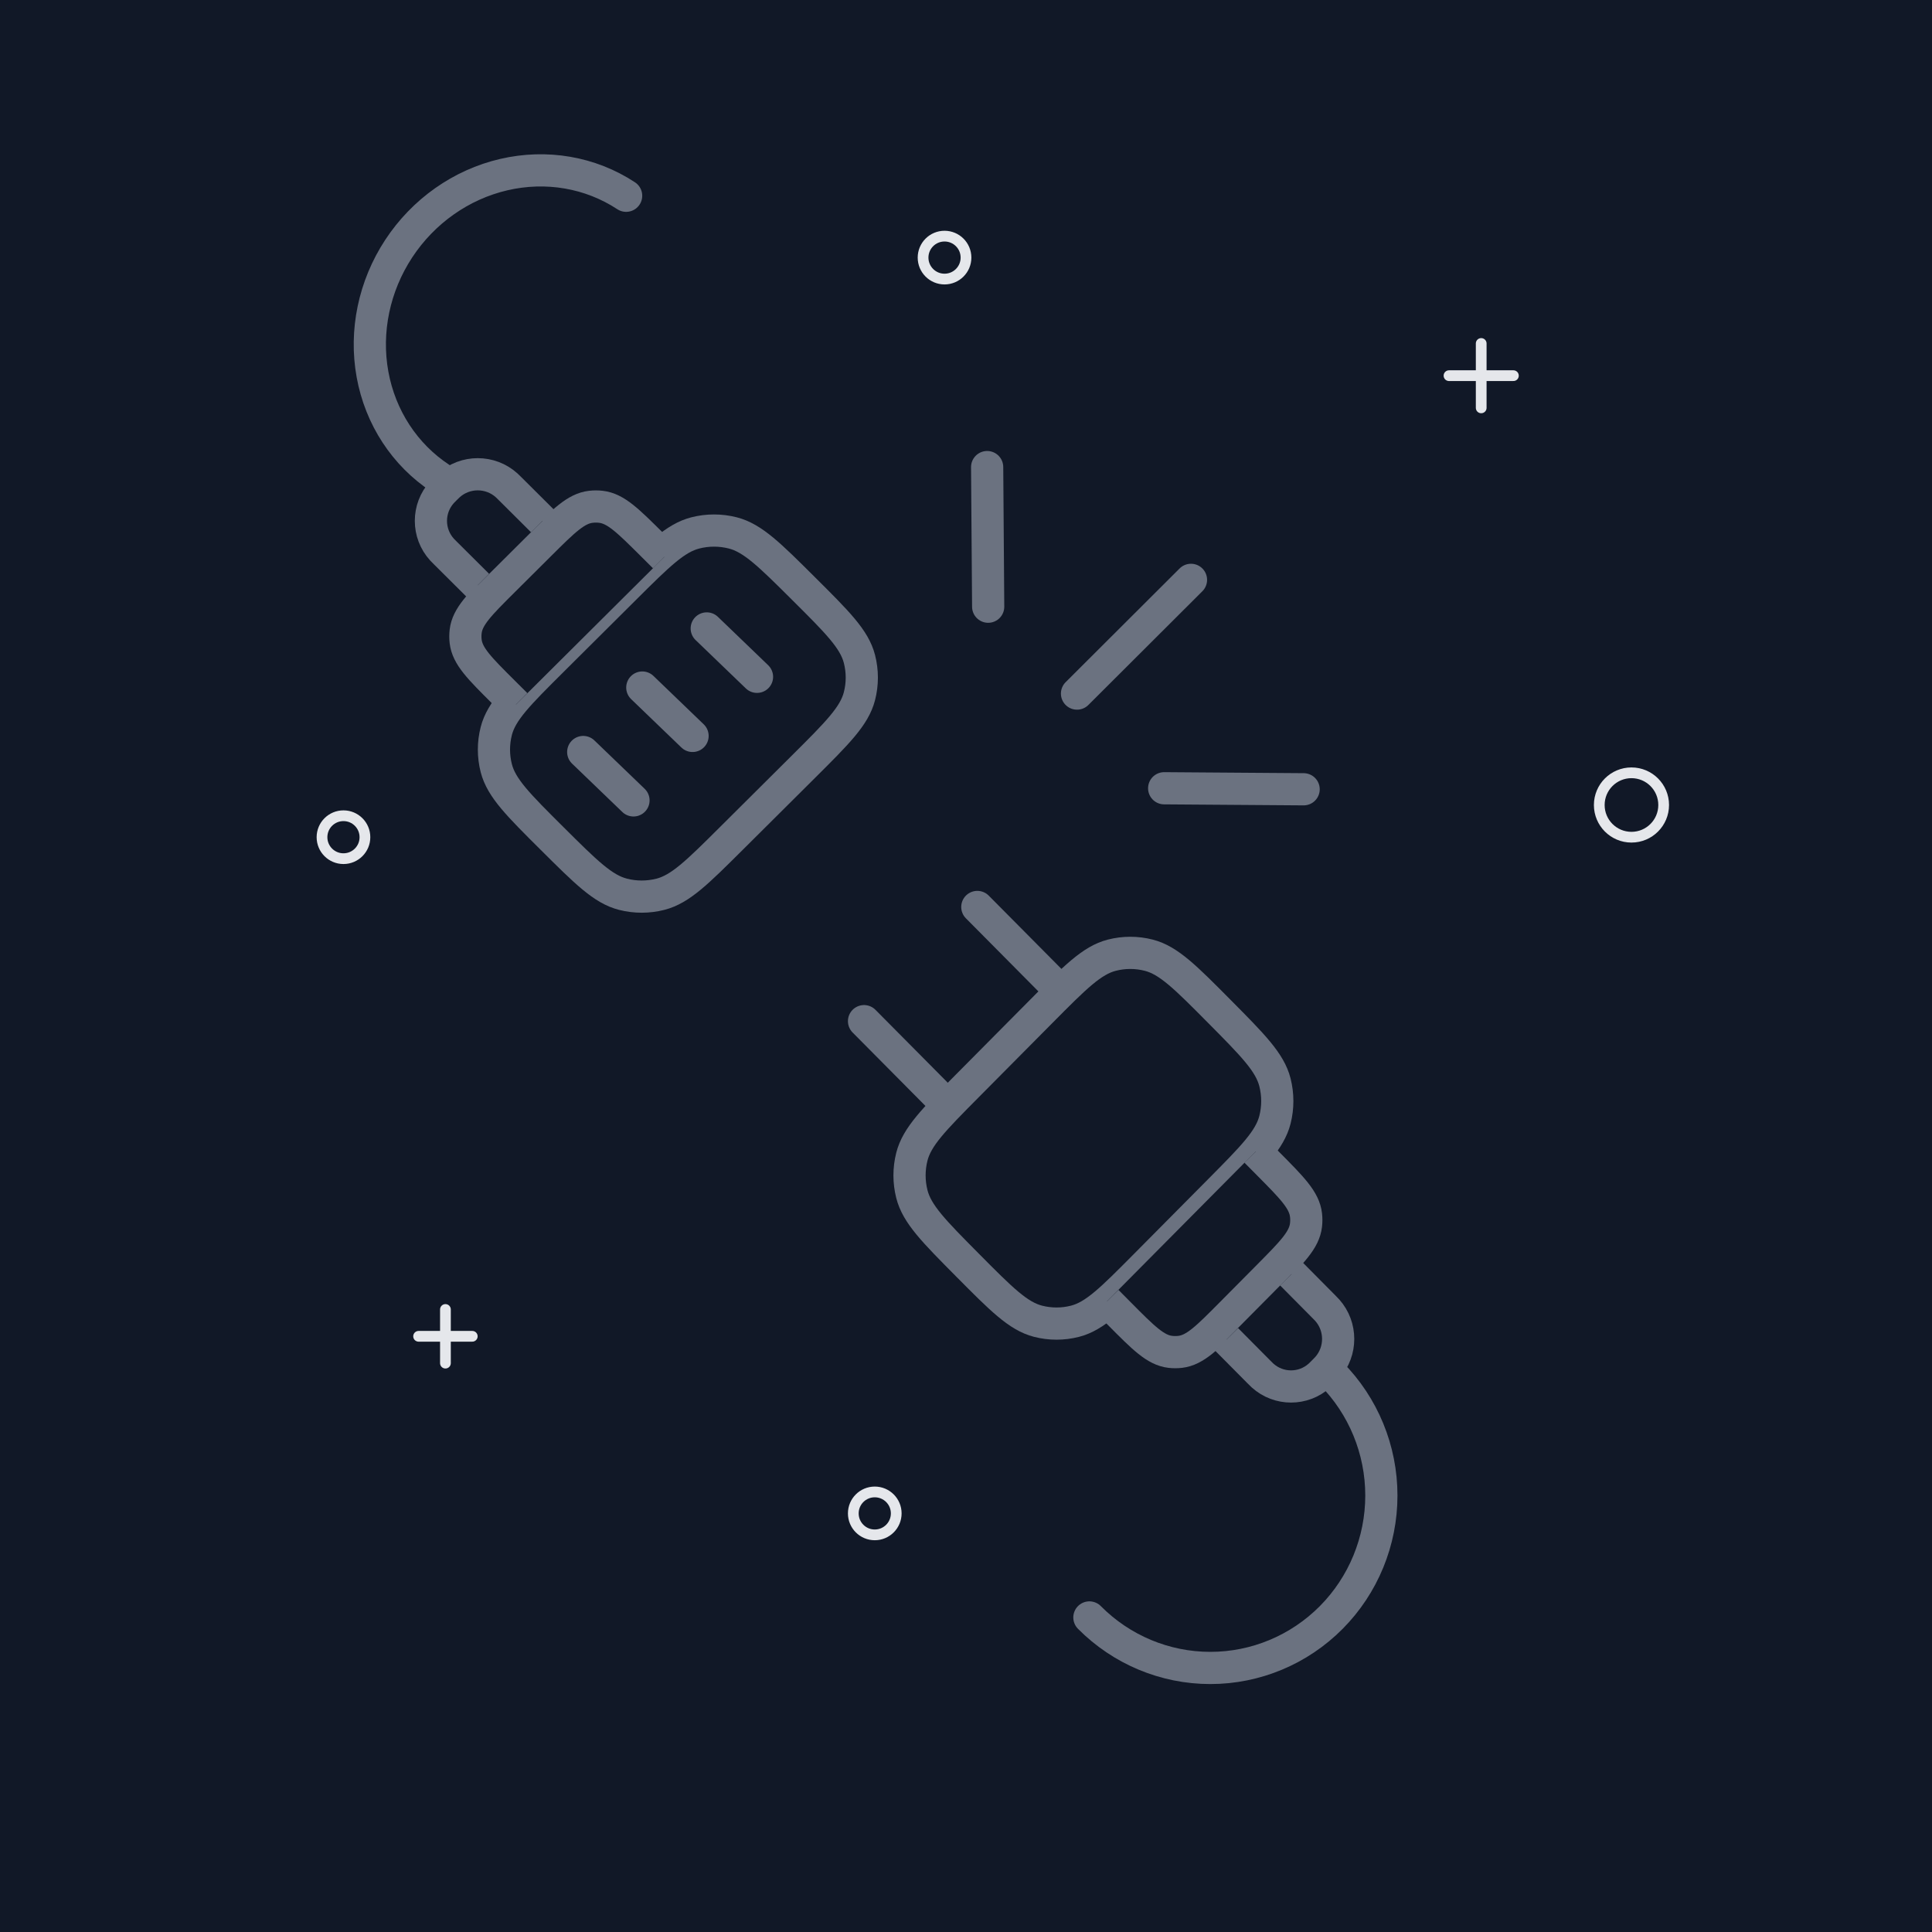 <?xml version="1.0" encoding="UTF-8" standalone="no" ?>
<!DOCTYPE svg PUBLIC "-//W3C//DTD SVG 1.1//EN" "http://www.w3.org/Graphics/SVG/1.1/DTD/svg11.dtd">
<svg xmlns="http://www.w3.org/2000/svg" xmlns:xlink="http://www.w3.org/1999/xlink" version="1.1" width="1080" height="1080" viewBox="0 0 1080 1080" xml:space="preserve">
<desc>Created with Fabric.js 5.2.4</desc>
<defs>
</defs>
<g transform="matrix(1 0 0 1 540 540)" id="85bbb593-b06d-4501-8708-a14f07aec00b"  >
<rect style="stroke: none; stroke-width: 1; stroke-dasharray: none; stroke-linecap: butt; stroke-dashoffset: 0; stroke-linejoin: miter; stroke-miterlimit: 4; fill: rgb(255,255,255); fill-rule: nonzero; opacity: 1; visibility: hidden;" vector-effect="non-scaling-stroke"  x="-540" y="-540" rx="0" ry="0" width="1080" height="1080" />
</g>
<g transform="matrix(1 0 0 1 540 540)" id="36228ce4-fbb8-4cba-bd22-746a363a4714"  >
</g>
<g transform="matrix(3 0 0 3 540 540)"  >
<g style=""   >
		<g transform="matrix(1 0 0 1 0 0)"  >
<rect style="stroke: none; stroke-width: 1; stroke-dasharray: none; stroke-linecap: butt; stroke-dashoffset: 0; stroke-linejoin: miter; stroke-miterlimit: 4; fill: rgb(17,24,39); fill-rule: nonzero; opacity: 1;" vector-effect="non-scaling-stroke"  x="-180" y="-180" rx="0" ry="0" width="360" height="360" />
</g>
		<g transform="matrix(1 0 0 1 46.56 54.97)"  >
<path style="stroke: none; stroke-width: 1; stroke-dasharray: none; stroke-linecap: butt; stroke-dashoffset: 0; stroke-linejoin: miter; stroke-miterlimit: 4; fill: rgb(17,24,39); fill-rule: nonzero; opacity: 1;" vector-effect="non-scaling-stroke"  transform=" translate(-226.56, -234.97)" d="M 240.421 231.664 L 223.281 248.942 C 221.988 250.246 221.341 250.898 220.661 251.277 C 218.999 252.203 216.982 252.203 215.32 251.276 C 214.639 250.896 213.992 250.244 212.698 248.939 C 211.404 247.635 210.757 246.982 210.38 246.297 C 209.461 244.621 209.46 242.587 210.379 240.913 C 210.756 240.227 211.402 239.575 212.696 238.271 L 229.836 220.994 C 231.129 219.69 231.776 219.038 232.456 218.658 C 234.118 217.732 236.135 217.733 237.797 218.66 C 238.478 219.039 239.125 219.692 240.419 220.996 C 241.713 222.301 242.36 222.953 242.736 223.639 C 243.656 225.314 243.657 227.348 242.738 229.023 C 242.361 229.709 241.715 230.36 240.421 231.664 Z" stroke-linecap="round" />
</g>
		<g transform="matrix(1 0 0 1 23.74 32.09)"  >
<path style="stroke: rgb(107,114,128); stroke-width: 6; stroke-dasharray: none; stroke-linecap: butt; stroke-dashoffset: 0; stroke-linejoin: miter; stroke-miterlimit: 4; fill: rgb(17,24,39); fill-rule: nonzero; opacity: 1;" vector-effect="non-scaling-stroke"  transform=" translate(-203.74, -212.09)" d="M 227.204 221.875 C 233.486 215.543 236.626 212.377 237.572 208.643 C 238.15 206.361 238.149 203.968 237.571 201.685 C 236.623 197.95 233.481 194.783 227.197 188.448 C 220.913 182.113 217.771 178.946 214.066 177.991 C 211.801 177.407 209.428 177.407 207.164 177.989 C 203.459 178.942 200.319 182.108 194.037 188.44 L 180.278 202.309 C 173.997 208.641 170.856 211.807 169.91 215.542 C 169.333 217.824 169.333 220.217 169.912 222.499 C 170.859 226.234 174.001 229.402 180.285 235.736 C 186.569 242.071 189.711 245.239 193.417 246.194 C 195.681 246.777 198.054 246.778 200.319 246.195 C 204.023 245.242 207.164 242.076 213.445 235.745 L 227.204 221.875 Z" stroke-linecap="round" />
</g>
		<g transform="matrix(1 0 0 1 9.17 -3.89)"  >
<path style="stroke: rgb(107,114,128); stroke-width: 6; stroke-dasharray: none; stroke-linecap: round; stroke-dashoffset: 0; stroke-linejoin: miter; stroke-miterlimit: 4; fill: rgb(17,24,39); fill-rule: nonzero; opacity: 1;" vector-effect="non-scaling-stroke"  transform=" translate(-189.17, -176.11)" d="M 196.224 183.228 L 182.11 169" stroke-linecap="round" />
</g>
		<g transform="matrix(1 0 0 1 50.2 103.38)"  >
<path style="stroke: rgb(107,114,128); stroke-width: 6; stroke-dasharray: none; stroke-linecap: round; stroke-dashoffset: 0; stroke-linejoin: miter; stroke-miterlimit: 4; fill: rgb(17,24,39); fill-rule: nonzero; opacity: 1;" vector-effect="non-scaling-stroke"  transform=" translate(-230.2, -283.38)" d="M 202.993 301.388 C 208.969 307.414 217.076 310.799 225.528 310.799 C 233.98 310.799 242.087 307.414 248.063 301.389 C 254.04 295.363 257.398 287.191 257.398 278.67 C 257.398 270.148 254.041 261.976 248.064 255.951" stroke-linecap="round" />
</g>
		<g transform="matrix(1 0 0 1 -11.96 17.38)"  >
<path style="stroke: rgb(107,114,128); stroke-width: 6; stroke-dasharray: none; stroke-linecap: round; stroke-dashoffset: 0; stroke-linejoin: miter; stroke-miterlimit: 4; fill: rgb(17,24,39); fill-rule: nonzero; opacity: 1;" vector-effect="non-scaling-stroke"  transform=" translate(-168.04, -197.38)" d="M 175.085 204.477 L 161 190.278" stroke-linecap="round" />
</g>
		<g transform="matrix(1 0 0 1 44.85 53.24)"  >
<path style="stroke: rgb(107,114,128); stroke-width: 6; stroke-dasharray: none; stroke-linecap: butt; stroke-dashoffset: 0; stroke-linejoin: miter; stroke-miterlimit: 4; fill: rgb(17,24,39); fill-rule: nonzero; opacity: 1;" vector-effect="non-scaling-stroke"  transform=" translate(-224.85, -233.24)" d="M 234.009 214.531 L 236.285 216.827 C 240.782 221.359 243.03 223.625 243.355 226.391 C 243.429 227.019 243.429 227.652 243.355 228.279 C 243.031 231.045 240.784 233.31 236.29 237.841 L 229.411 244.775 C 224.917 249.305 222.67 251.57 219.926 251.897 C 219.304 251.971 218.675 251.971 218.053 251.896 C 215.309 251.568 213.061 249.302 208.565 244.77 L 206.288 242.474" stroke-linecap="round" />
</g>
		<g transform="matrix(1 0 0 1 58.96 67.88)"  >
<path style="stroke: rgb(107,114,128); stroke-width: 6; stroke-dasharray: none; stroke-linecap: butt; stroke-dashoffset: 0; stroke-linejoin: miter; stroke-miterlimit: 4; fill: rgb(17,24,39); fill-rule: nonzero; opacity: 1;" vector-effect="non-scaling-stroke"  transform=" translate(-238.96, -247.88)" d="M 240.653 237.402 L 246.605 243.403 C 246.985 243.786 247.175 243.977 247.326 244.148 C 250.022 247.195 250.023 251.795 247.328 254.841 C 247.177 255.012 246.987 255.203 246.608 255.586 L 246.608 255.586 C 246.228 255.969 246.038 256.16 245.869 256.312 C 242.847 259.029 238.284 259.028 235.261 256.31 C 235.091 256.157 234.901 255.966 234.522 255.583 L 228.569 249.583" stroke-linecap="round" />
</g>
		<g transform="matrix(1 0 0 1 -76.41 -68.8)"  >
<path style="stroke: none; stroke-width: 1; stroke-dasharray: none; stroke-linecap: butt; stroke-dashoffset: 0; stroke-linejoin: miter; stroke-miterlimit: 4; fill: rgb(17,24,39); fill-rule: nonzero; opacity: 1;" vector-effect="non-scaling-stroke"  transform=" translate(-103.59, -111.2)" d="M 118.563 98.563 L 116.281 96.293 C 114.02 94.042 112.889 92.916 111.508 92.754 C 111.195 92.717 110.878 92.717 110.565 92.754 C 109.184 92.917 108.053 94.043 105.791 96.294 L 88.613 113.388 C 86.35 115.64 85.219 116.765 85.055 118.139 C 85.018 118.451 85.018 118.766 85.055 119.077 C 85.219 120.451 86.35 121.577 88.612 123.828 L 90.893 126.098 C 93.155 128.349 94.286 129.474 95.667 129.637 C 95.98 129.673 96.296 129.673 96.609 129.636 C 97.99 129.474 99.121 128.348 101.384 126.097 L 118.562 109.002 C 120.824 106.751 121.955 105.625 122.119 104.251 C 122.156 103.939 122.156 103.625 122.119 103.313 C 121.956 101.939 120.825 100.813 118.563 98.563 Z" stroke-linecap="round" />
</g>
		<g transform="matrix(1 0 0 1 -53.69 -47.03)"  >
<path style="stroke: rgb(107,114,128); stroke-width: 6; stroke-dasharray: none; stroke-linecap: butt; stroke-dashoffset: 0; stroke-linejoin: miter; stroke-miterlimit: 4; fill: rgb(17,24,39); fill-rule: nonzero; opacity: 1;" vector-effect="non-scaling-stroke"  transform=" translate(-126.31, -132.97)" d="M 116.375 109.671 C 122.687 103.39 125.843 100.249 129.564 99.299 C 131.851 98.715 134.25 98.715 136.537 99.298 C 140.258 100.247 143.414 103.387 149.724 109.667 C 156.035 115.947 159.191 119.087 160.145 122.789 C 160.731 125.066 160.731 127.453 160.144 129.729 C 159.189 133.432 156.033 136.573 149.721 142.854 L 136.248 156.261 C 129.936 162.543 126.78 165.683 123.059 166.633 C 120.772 167.218 118.373 167.218 116.086 166.634 C 112.365 165.685 109.209 162.545 102.899 156.265 C 96.588 149.985 93.432 146.845 92.478 143.143 C 91.892 140.867 91.892 138.48 92.479 136.203 C 93.434 132.501 96.59 129.36 102.902 123.078 L 116.375 109.671 Z" stroke-linecap="round" />
</g>
		<g transform="matrix(1 0 0 1 -74.74 -67.17)"  >
<path style="stroke: rgb(107,114,128); stroke-width: 6; stroke-dasharray: none; stroke-linecap: butt; stroke-dashoffset: 0; stroke-linejoin: miter; stroke-miterlimit: 4; fill: rgb(17,24,39); fill-rule: nonzero; opacity: 1;" vector-effect="non-scaling-stroke"  transform=" translate(-105.26, -112.83)" d="M 123.796 103.77 L 121.526 101.512 C 117.002 97.01 114.741 94.759 111.979 94.434 C 111.353 94.361 110.72 94.361 110.094 94.434 C 107.332 94.76 105.07 97.011 100.545 101.514 L 93.884 108.142 C 89.359 112.645 87.097 114.897 86.77 117.645 C 86.696 118.268 86.695 118.898 86.769 119.521 C 87.096 122.269 89.358 124.52 93.882 129.021 L 96.151 131.28" stroke-linecap="round" />
</g>
		<g transform="matrix(1 0 0 1 -89.32 -81.29)"  >
<path style="stroke: rgb(107,114,128); stroke-width: 6; stroke-dasharray: none; stroke-linecap: butt; stroke-dashoffset: 0; stroke-linejoin: miter; stroke-miterlimit: 4; fill: rgb(17,24,39); fill-rule: nonzero; opacity: 1;" vector-effect="non-scaling-stroke"  transform=" translate(-90.68, -98.71)" d="M 101.072 97.058 L 95.046 91.061 C 94.717 90.734 94.553 90.57 94.408 90.439 C 91.352 87.682 86.692 87.683 83.635 90.44 C 83.49 90.572 83.325 90.735 82.997 91.062 L 82.997 91.062 C 82.668 91.389 82.504 91.552 82.372 91.697 C 79.601 94.739 79.601 99.376 82.371 102.417 C 82.503 102.562 82.667 102.725 82.996 103.052 L 89.022 109.049" stroke-linecap="round" />
</g>
		<g transform="matrix(1 0 0 1 -43.63 -58.39)"  >
<path style="stroke: rgb(107,114,128); stroke-width: 6; stroke-dasharray: none; stroke-linecap: round; stroke-dashoffset: 0; stroke-linejoin: miter; stroke-miterlimit: 4; fill: rgb(17,24,39); fill-rule: nonzero; opacity: 1;" vector-effect="non-scaling-stroke"  transform=" translate(-136.37, -121.61)" d="M 141.057 126.115 L 131.69 117.1" stroke-linecap="round" />
</g>
		<g transform="matrix(1 0 0 1 -55.63 -47.38)"  >
<path style="stroke: rgb(107,114,128); stroke-width: 6; stroke-dasharray: none; stroke-linecap: round; stroke-dashoffset: 0; stroke-linejoin: miter; stroke-miterlimit: 4; fill: rgb(17,24,39); fill-rule: nonzero; opacity: 1;" vector-effect="non-scaling-stroke"  transform=" translate(-124.37, -132.62)" d="M 129.049 137.128 L 119.683 128.113" stroke-linecap="round" />
</g>
		<g transform="matrix(1 0 0 1 -66.64 -35.37)"  >
<path style="stroke: rgb(107,114,128); stroke-width: 6; stroke-dasharray: none; stroke-linecap: round; stroke-dashoffset: 0; stroke-linejoin: miter; stroke-miterlimit: 4; fill: rgb(17,24,39); fill-rule: nonzero; opacity: 1;" vector-effect="non-scaling-stroke"  transform=" translate(-113.36, -144.63)" d="M 118.041 149.142 L 108.675 140.127" stroke-linecap="round" />
</g>
		<g transform="matrix(1 0 0 1 -87.21 -119.57)"  >
<path style="stroke: rgb(107,114,128); stroke-width: 6; stroke-dasharray: none; stroke-linecap: round; stroke-dashoffset: 0; stroke-linejoin: miter; stroke-miterlimit: 4; fill: rgb(17,24,39); fill-rule: nonzero; opacity: 1;" vector-effect="non-scaling-stroke"  transform=" translate(-92.79, -60.43)" d="M 82.071 89.124 C 75.422 84.754 70.867 77.79 69.41 69.763 C 67.953 61.737 69.712 53.306 74.3 46.324 C 78.889 39.342 85.93 34.383 93.876 32.536 C 101.823 30.689 110.022 32.106 116.671 36.476" stroke-linecap="round" />
</g>
		<g transform="matrix(1 0 0 1 4.04 -79.96)"  >
<path style="stroke: rgb(107,114,128); stroke-width: 6; stroke-dasharray: none; stroke-linecap: round; stroke-dashoffset: 0; stroke-linejoin: miter; stroke-miterlimit: 4; fill: rgb(17,24,39); fill-rule: nonzero; opacity: 1;" vector-effect="non-scaling-stroke"  transform=" translate(-184.04, -100.04)" d="M 183.941 87.034 L 184.132 113.049" stroke-linecap="round" />
</g>
		<g transform="matrix(1 0 0 1 49.92 -33.02)"  >
<path style="stroke: rgb(107,114,128); stroke-width: 6; stroke-dasharray: none; stroke-linecap: round; stroke-dashoffset: 0; stroke-linejoin: miter; stroke-miterlimit: 4; fill: rgb(17,24,39); fill-rule: nonzero; opacity: 1;" vector-effect="non-scaling-stroke"  transform=" translate(-229.92, -146.98)" d="M 242.913 147.07 L 216.926 146.881" stroke-linecap="round" />
</g>
		<g transform="matrix(1 0 0 1 31.3 -61.36)"  >
<path style="stroke: rgb(107,114,128); stroke-width: 6; stroke-dasharray: none; stroke-linecap: round; stroke-dashoffset: 0; stroke-linejoin: miter; stroke-miterlimit: 4; fill: rgb(17,24,39); fill-rule: nonzero; opacity: 1;" vector-effect="non-scaling-stroke"  transform=" translate(-211.3, -118.64)" d="M 221.923 108.047 L 200.685 129.238" stroke-linecap="round" />
</g>
		<g transform="matrix(1 0 0 1 96 -110)"  >
<path style="stroke: rgb(229,231,235); stroke-width: 2; stroke-dasharray: none; stroke-linecap: round; stroke-dashoffset: 0; stroke-linejoin: miter; stroke-miterlimit: 4; fill: rgb(17,24,39); fill-rule: nonzero; opacity: 1;" vector-effect="non-scaling-stroke"  transform=" translate(-276, -70)" d="M 276 76 L 276 64" stroke-linecap="round" />
</g>
		<g transform="matrix(1 0 0 1 96 -110)"  >
<path style="stroke: rgb(229,231,235); stroke-width: 2; stroke-dasharray: none; stroke-linecap: round; stroke-dashoffset: 0; stroke-linejoin: miter; stroke-miterlimit: 4; fill: rgb(17,24,39); fill-rule: nonzero; opacity: 1;" vector-effect="non-scaling-stroke"  transform=" translate(-276, -70)" d="M 282 70 L 270 70" stroke-linecap="round" />
</g>
		<g transform="matrix(1 0 0 1 -4 -132)"  >
<circle style="stroke: rgb(229,231,235); stroke-width: 2; stroke-dasharray: none; stroke-linecap: butt; stroke-dashoffset: 0; stroke-linejoin: miter; stroke-miterlimit: 4; fill: rgb(17,24,39); fill-rule: nonzero; opacity: 1;" vector-effect="non-scaling-stroke"  cx="0" cy="0" r="4" />
</g>
		<g transform="matrix(1 0 0 1 124 -30)"  >
<circle style="stroke: rgb(229,231,235); stroke-width: 2; stroke-dasharray: none; stroke-linecap: butt; stroke-dashoffset: 0; stroke-linejoin: miter; stroke-miterlimit: 4; fill: rgb(17,24,39); fill-rule: nonzero; opacity: 1;" vector-effect="non-scaling-stroke"  cx="0" cy="0" r="6" />
</g>
		<g transform="matrix(1 0 0 1 -97 69)"  >
<path style="stroke: rgb(229,231,235); stroke-width: 2; stroke-dasharray: none; stroke-linecap: round; stroke-dashoffset: 0; stroke-linejoin: miter; stroke-miterlimit: 4; fill: rgb(17,24,39); fill-rule: nonzero; opacity: 1;" vector-effect="non-scaling-stroke"  transform=" translate(-83, -249)" d="M 88 249 L 78 249" stroke-linecap="round" />
</g>
		<g transform="matrix(1 0 0 1 -97 69)"  >
<path style="stroke: rgb(229,231,235); stroke-width: 2; stroke-dasharray: none; stroke-linecap: round; stroke-dashoffset: 0; stroke-linejoin: miter; stroke-miterlimit: 4; fill: rgb(17,24,39); fill-rule: nonzero; opacity: 1;" vector-effect="non-scaling-stroke"  transform=" translate(-83, -249)" d="M 83 254 L 83 244" stroke-linecap="round" />
</g>
		<g transform="matrix(0 1 1 0 -116 -24)"  >
<circle style="stroke: rgb(229,231,235); stroke-width: 2; stroke-dasharray: none; stroke-linecap: butt; stroke-dashoffset: 0; stroke-linejoin: miter; stroke-miterlimit: 4; fill: rgb(17,24,39); fill-rule: nonzero; opacity: 1;" vector-effect="non-scaling-stroke"  cx="0" cy="0" r="4" />
</g>
		<g transform="matrix(0 1 1 0 -17 102)"  >
<circle style="stroke: rgb(229,231,235); stroke-width: 2; stroke-dasharray: none; stroke-linecap: butt; stroke-dashoffset: 0; stroke-linejoin: miter; stroke-miterlimit: 4; fill: rgb(17,24,39); fill-rule: nonzero; opacity: 1;" vector-effect="non-scaling-stroke"  cx="0" cy="0" r="4" />
</g>
</g>
</g>
<g transform="matrix(NaN NaN NaN NaN 0 0)"  >
<g style=""   >
</g>
</g>
</svg>